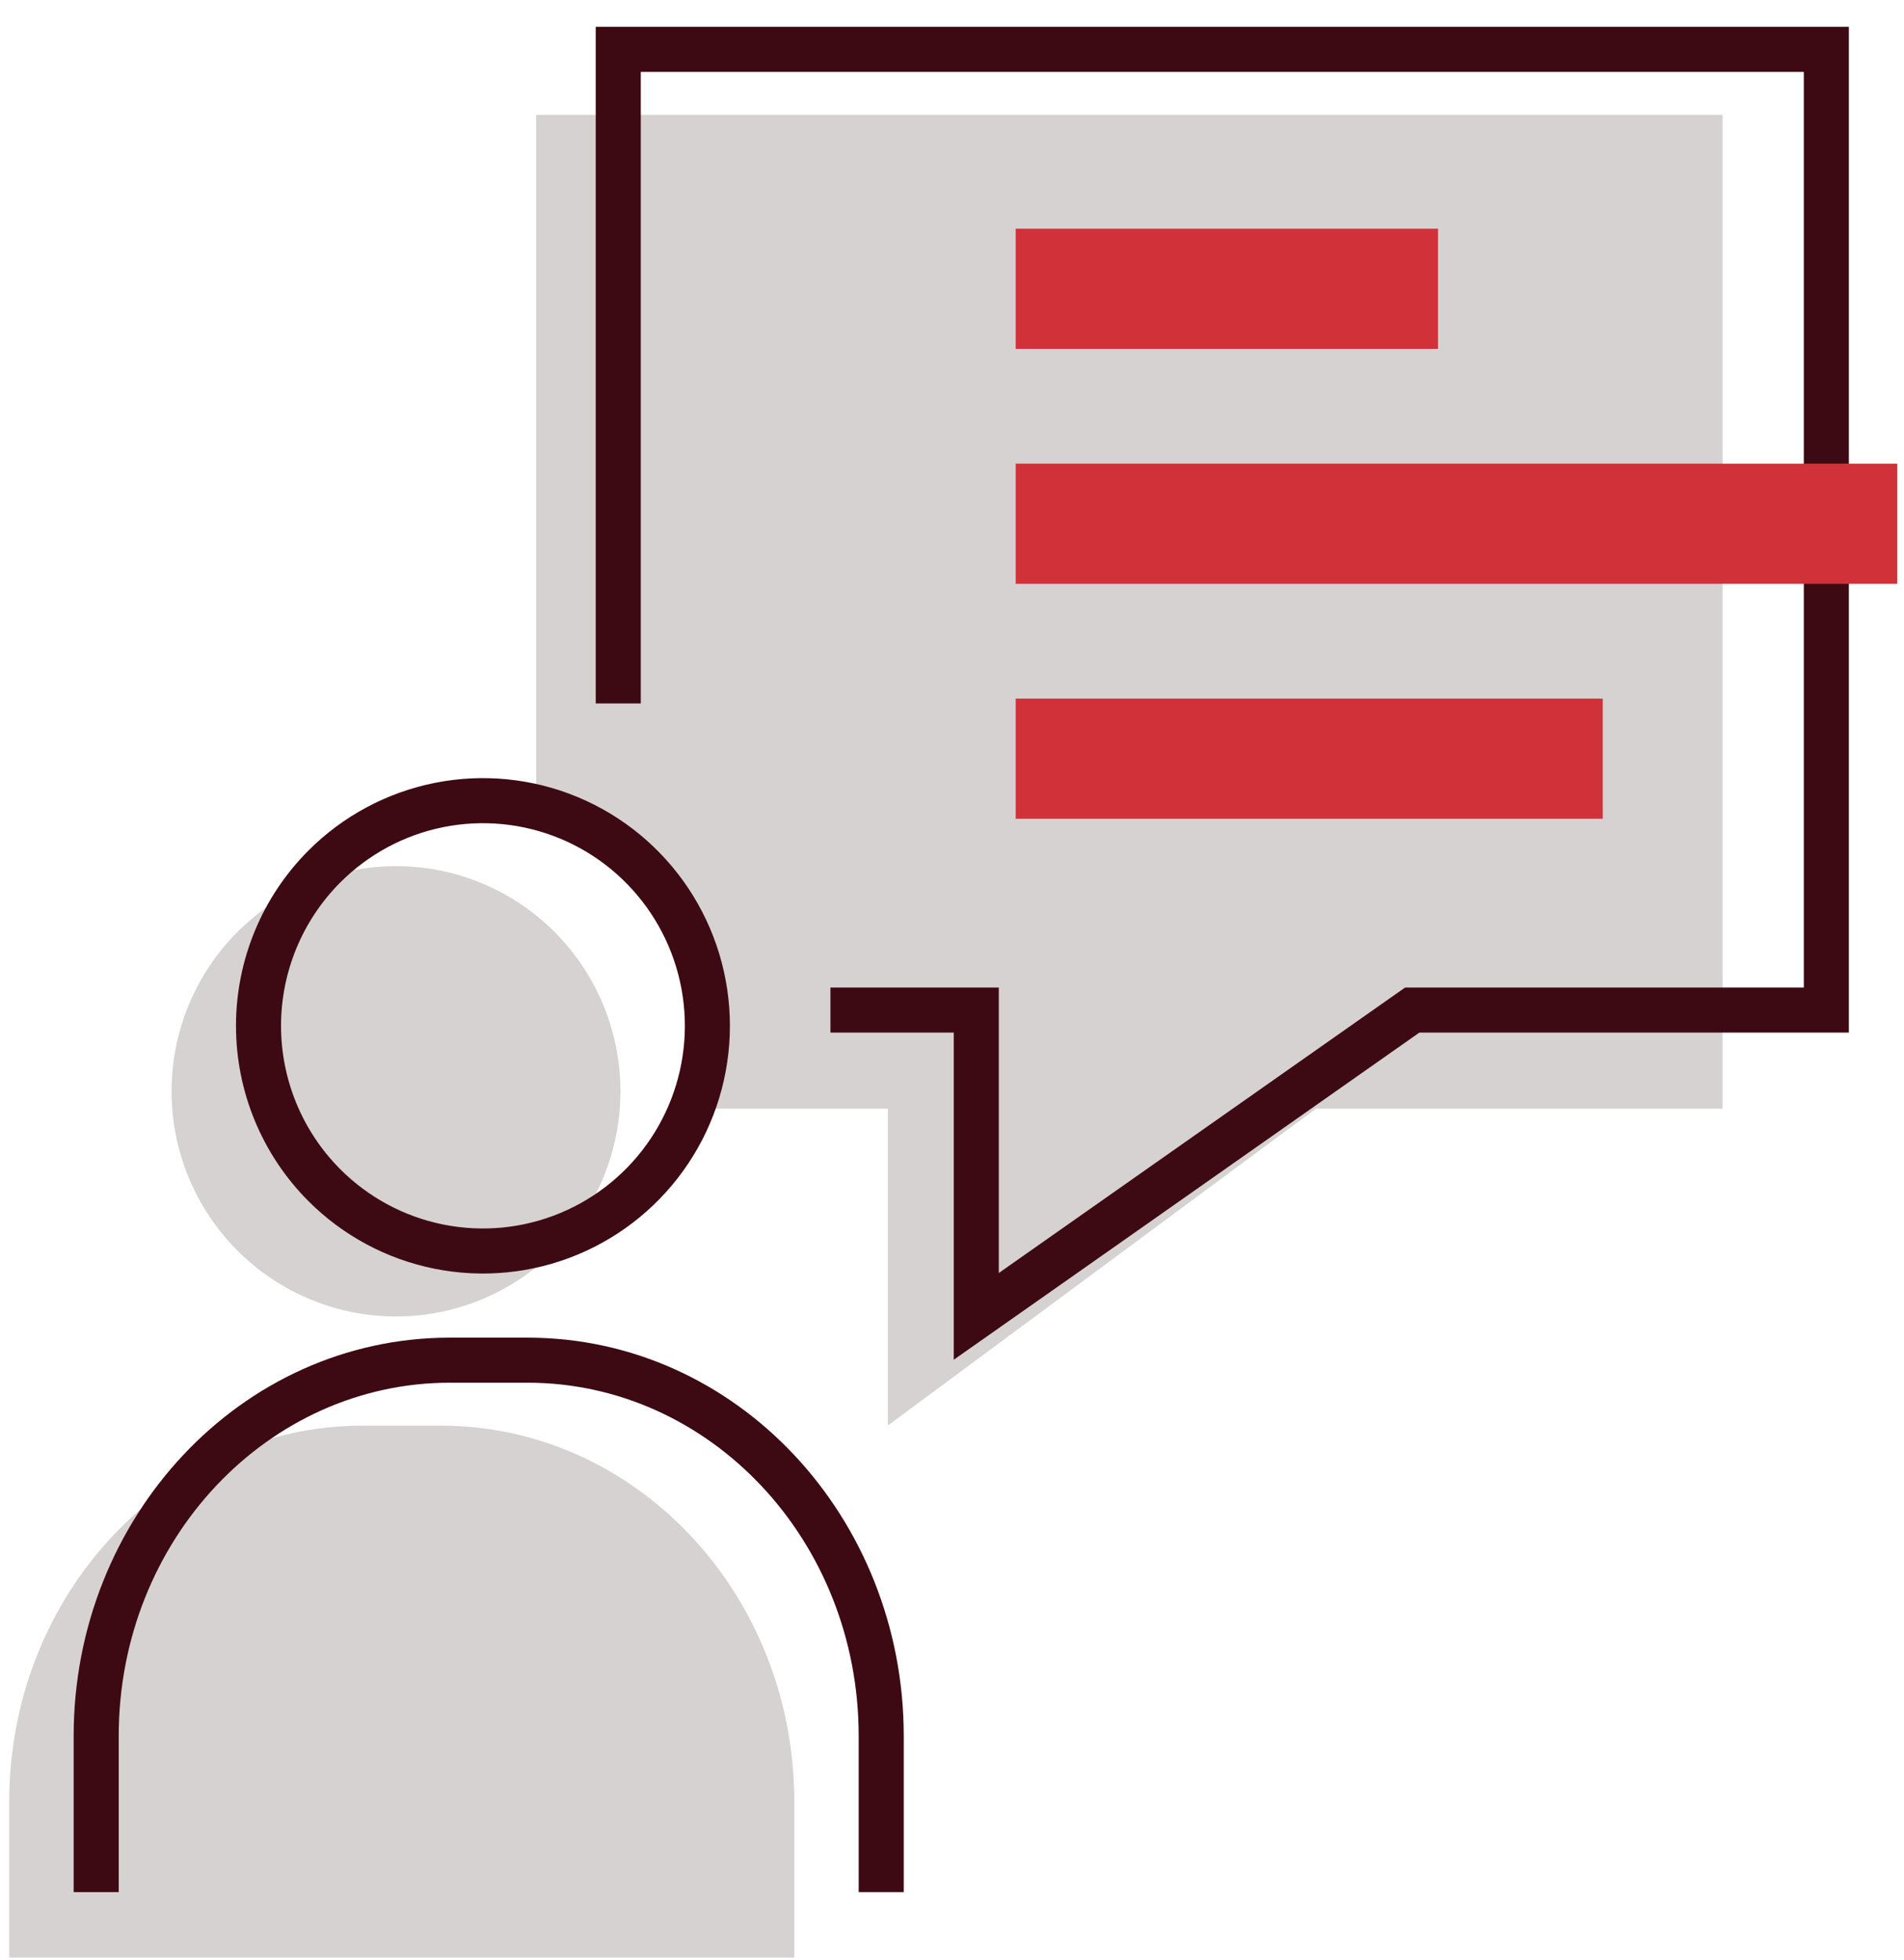 <svg width="103" height="106" viewBox="0 0 103 106" fill="none" xmlns="http://www.w3.org/2000/svg">
<g clip-path="url(#clip0_8399_35123)">
<path d="M37.508 59.962H48.03V77.099L71.187 59.962H93.186V6.211H29.008V42.807L37.507 49.543L37.508 59.962Z" fill="#D6D2D2"/>
<path d="M12.835 50.415C14.532 48.711 16.696 47.55 19.051 47.079C21.407 46.609 23.848 46.849 26.067 47.771C28.286 48.693 30.183 50.254 31.517 52.256C32.852 54.259 33.564 56.614 33.564 59.023C33.564 61.432 32.852 63.787 31.517 65.79C30.183 67.793 28.286 69.354 26.067 70.276C23.848 71.197 21.407 71.438 19.051 70.967C16.696 70.497 14.532 69.336 12.835 67.632C10.559 65.348 9.281 62.252 9.281 59.023C9.281 55.795 10.559 52.698 12.835 50.415Z" fill="#D6D2D2"/>
<path d="M0.5 105.875V97.44C0.5 86.215 9.066 77.107 19.63 77.107H23.838C34.403 77.107 42.968 86.208 42.968 97.44V105.875" fill="#D6D2D2"/>
<path fill-rule="evenodd" clip-rule="evenodd" d="M30.303 45.356C28.307 44.528 26.111 44.311 23.993 44.734C21.875 45.157 19.929 46.202 18.401 47.735C16.354 49.79 15.203 52.577 15.203 55.483C15.203 58.39 16.354 61.177 18.401 63.232C19.929 64.765 21.875 65.809 23.993 66.232C26.111 66.655 28.307 66.439 30.303 65.61C32.299 64.781 34.005 63.377 35.206 61.574C36.407 59.772 37.049 57.652 37.049 55.483C37.049 53.314 36.407 51.195 35.206 49.392C34.005 47.59 32.299 46.185 30.303 45.356ZM23.515 42.344C26.108 41.826 28.796 42.091 31.238 43.105C33.68 44.12 35.767 45.837 37.235 48.041C38.703 50.244 39.486 52.834 39.486 55.483C39.486 58.133 38.703 60.723 37.235 62.926C35.767 65.129 33.68 66.847 31.238 67.861C28.796 68.875 26.108 69.14 23.515 68.622C20.923 68.104 18.542 66.827 16.674 64.952C14.171 62.44 12.766 59.034 12.766 55.483C12.766 51.933 14.171 48.527 16.674 46.014C18.542 44.139 20.923 42.862 23.515 42.344Z" fill="#3D0A13"/>
<path fill-rule="evenodd" clip-rule="evenodd" d="M24.333 74.785C14.511 74.785 6.422 83.276 6.422 93.9V102.335H3.984V93.9C3.984 82.072 13.027 72.348 24.333 72.348H28.541C39.848 72.348 48.89 82.066 48.89 93.9V102.335H46.452V93.9C46.452 83.27 38.364 74.785 28.541 74.785H24.333Z" fill="#3D0A13"/>
<path fill-rule="evenodd" clip-rule="evenodd" d="M32.227 1.45H100.017V55.849H76.781L51.595 73.542V55.849H44.924V53.412H54.032V68.851L76.01 53.412H97.58V3.888H34.664V38.048H32.227V1.45Z" fill="#3D0A13"/>
<path fill-rule="evenodd" clip-rule="evenodd" d="M77.793 18.869H54.945V12.369H77.793V18.869Z" fill="#D13239"/>
<path fill-rule="evenodd" clip-rule="evenodd" d="M102.638 31.577H54.945V25.077H102.638V31.577Z" fill="#D13239"/>
<path fill-rule="evenodd" clip-rule="evenodd" d="M86.704 44.284H54.945V37.784H86.704V44.284Z" fill="#D13239"/>
</g>
<defs>
<clipPath id="clip0_8399_35123">
<rect width="102.375" height="105.625" fill="white" transform="translate(0.5 0.25)"/>
</clipPath>
</defs>
</svg>
